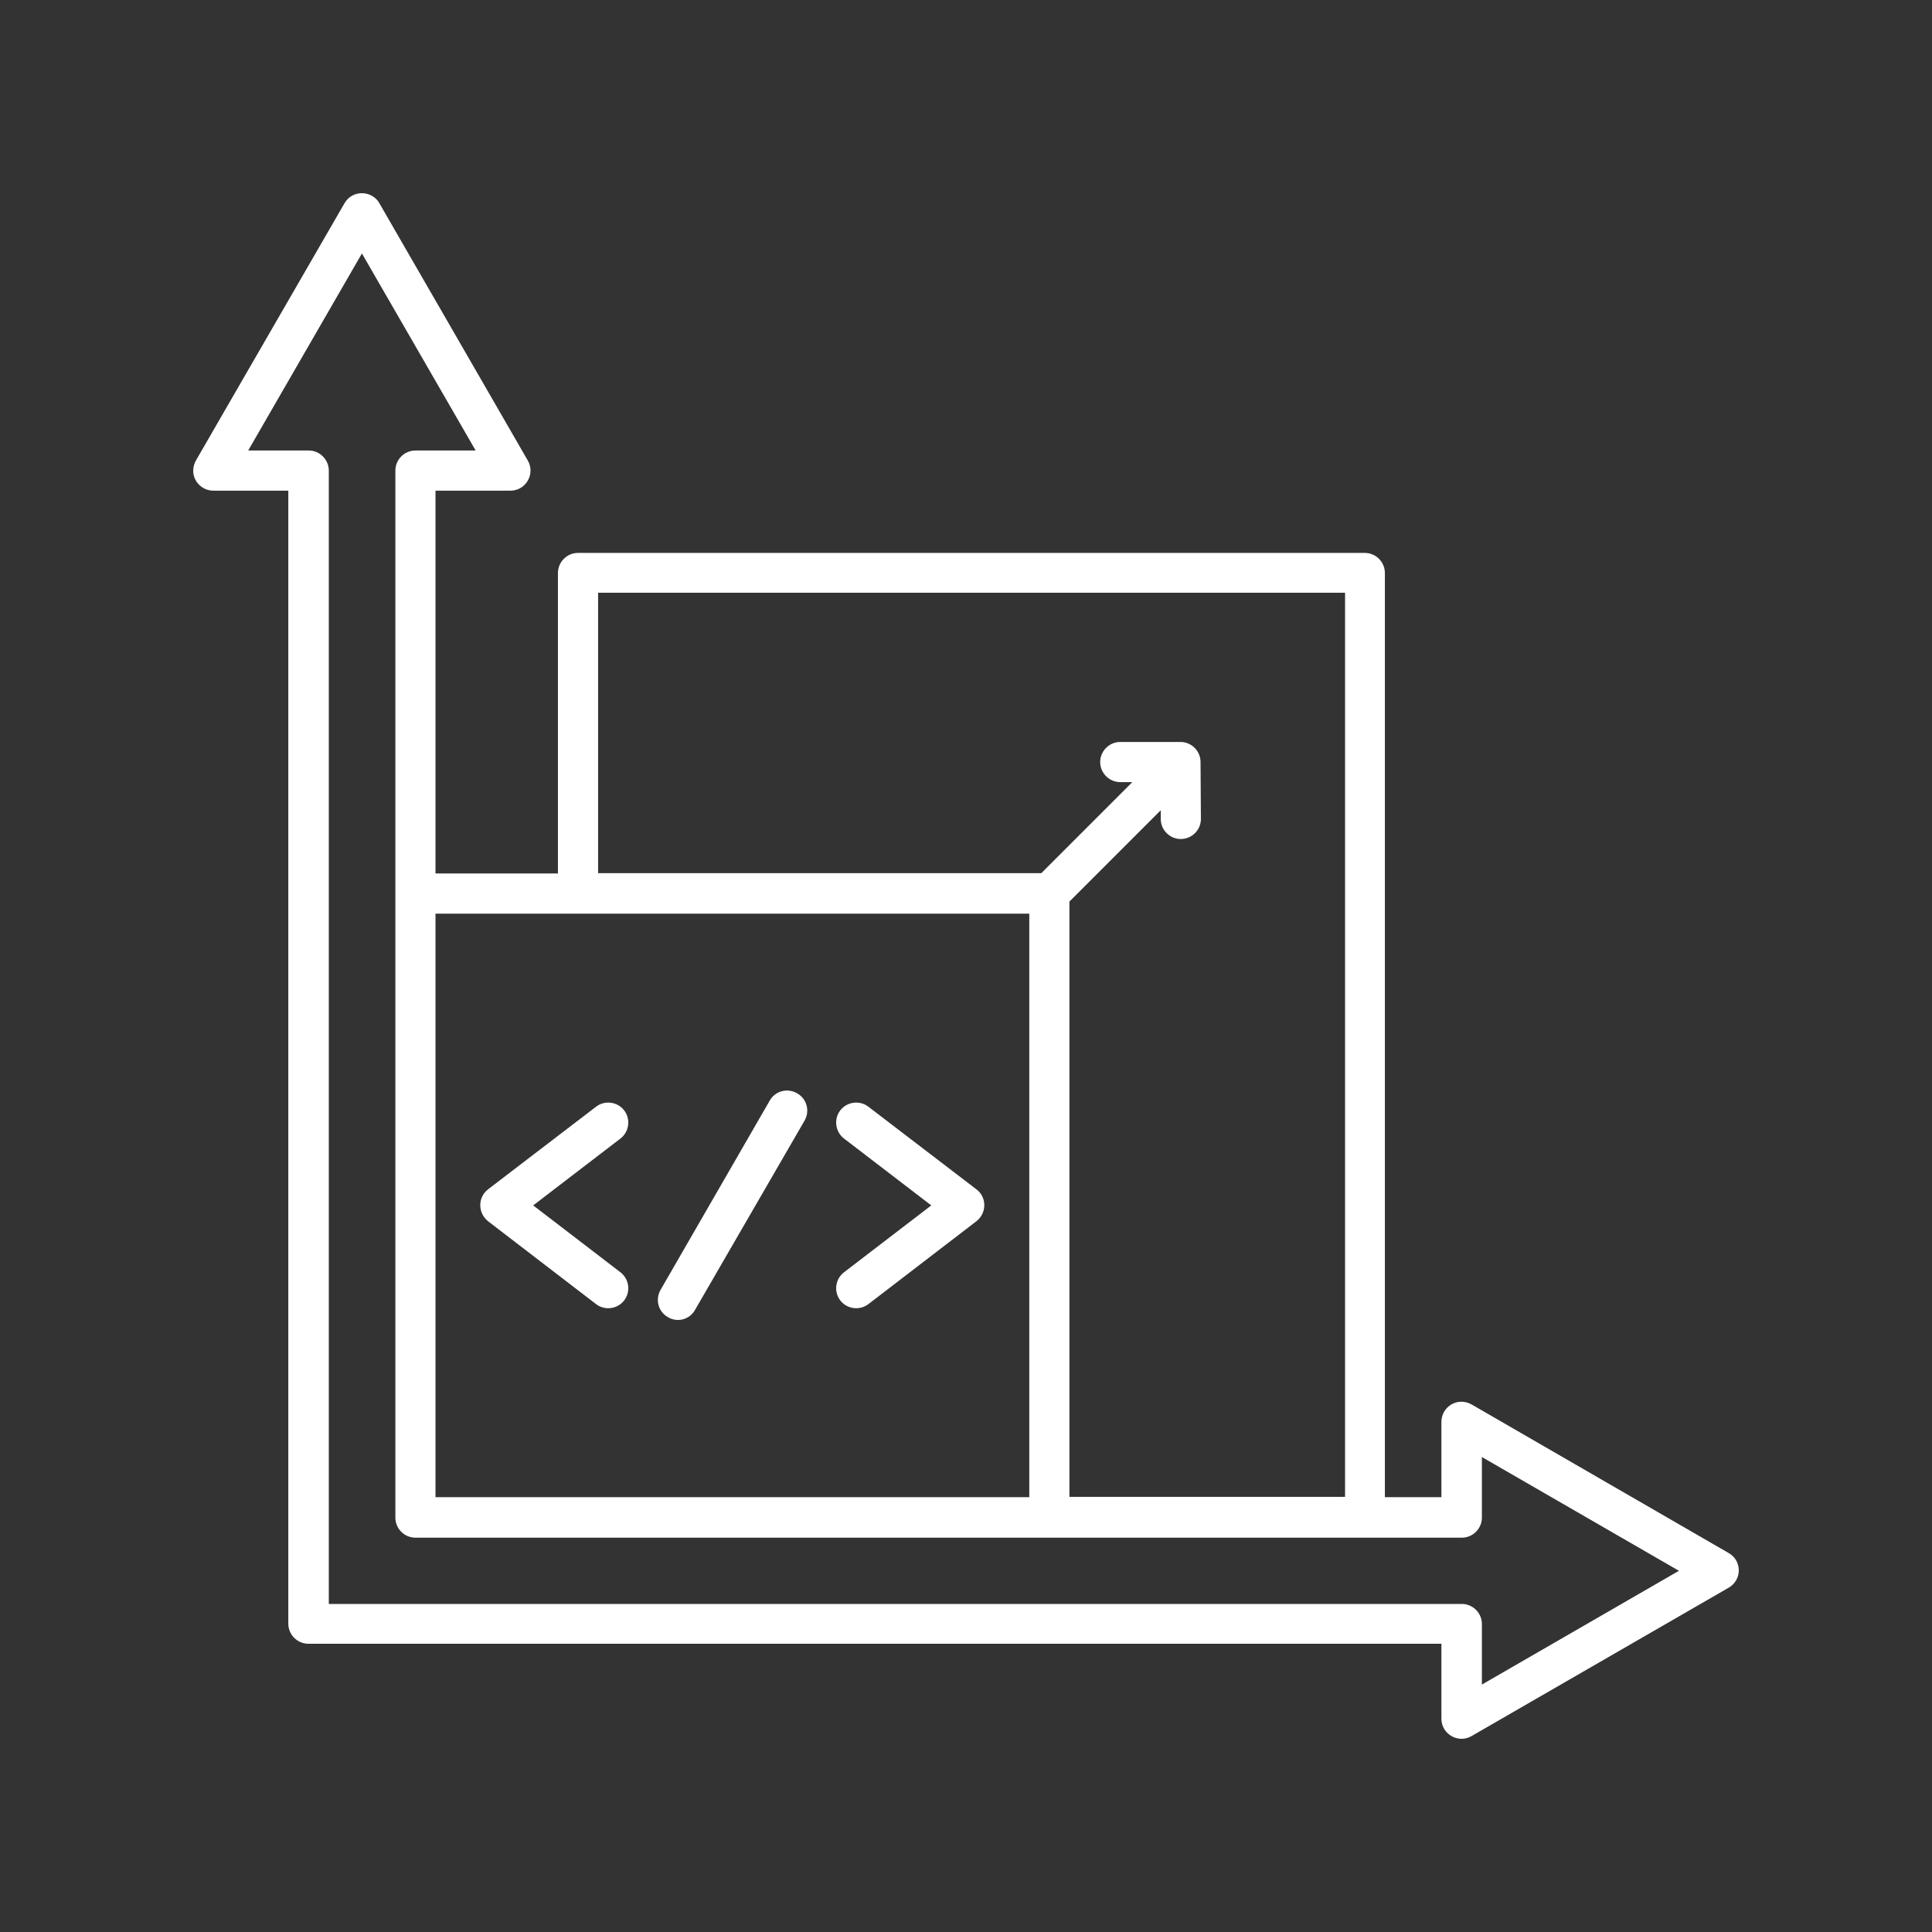 <svg width="70" height="70" viewBox="0 0 70 70" fill="none" xmlns="http://www.w3.org/2000/svg">
<rect x="0" y="0" width="70" height="70" fill="#333333" stroke="none"/>
<path d="M13.767 7.401L19.124 16.687C19.403 17.172 19.052 17.778 18.494 17.778H15.779V31.648H20.215V20.761C20.215 20.361 20.543 20.033 20.942 20.033H49.45C49.849 20.033 50.177 20.361 50.177 20.761V54.246H52.225V51.518C52.225 50.973 52.819 50.573 53.364 50.912L62.636 56.271C63.109 56.537 63.145 57.253 62.6 57.544L53.316 62.902C52.831 63.181 52.225 62.83 52.225 62.272V59.556H11.173C10.774 59.556 10.446 59.229 10.446 58.829V17.778H7.731C7.186 17.778 6.786 17.184 7.125 16.639L12.482 7.364C12.773 6.855 13.513 6.891 13.767 7.401ZM15.779 33.103V54.246H37.293V33.103H15.779ZM17.234 16.323L13.113 9.183L8.992 16.323H11.186C11.585 16.323 11.913 16.651 11.913 17.051V58.114H52.964C53.364 58.114 53.692 58.441 53.692 58.841V61.035L60.831 56.913L53.692 52.791V54.986C53.692 55.386 53.364 55.713 52.964 55.713H15.052C14.652 55.713 14.325 55.386 14.325 54.986V17.051C14.325 16.651 14.652 16.323 15.052 16.323H17.234ZM37.717 31.648L41.026 28.338H40.59C40.19 28.338 39.862 28.011 39.862 27.611C39.862 27.21 40.19 26.883 40.59 26.883H42.771C43.171 26.883 43.498 27.21 43.498 27.611L43.511 29.672C43.511 30.072 43.183 30.399 42.783 30.399C42.383 30.399 42.056 30.072 42.056 29.672V29.356L38.747 32.666V54.234H48.734V21.476H21.67V31.636H37.717V31.648ZM30.578 41.25C30.263 41.007 30.202 40.546 30.445 40.231C30.687 39.916 31.148 39.855 31.463 40.098L35.378 43.092C35.766 43.383 35.754 43.965 35.366 44.256L31.463 47.251C31.148 47.493 30.687 47.433 30.445 47.117C30.202 46.802 30.263 46.342 30.578 46.099L33.742 43.674L30.578 41.25ZM25.184 47.457C24.991 47.809 24.542 47.93 24.203 47.724C23.851 47.53 23.73 47.081 23.936 46.73L27.887 39.88C28.081 39.528 28.53 39.407 28.881 39.613C29.233 39.807 29.354 40.255 29.148 40.607L25.184 47.457ZM21.597 40.098C21.912 39.855 22.373 39.916 22.615 40.231C22.857 40.546 22.797 41.007 22.482 41.25L19.318 43.674L22.482 46.099C22.797 46.342 22.857 46.802 22.615 47.117C22.373 47.433 21.912 47.493 21.597 47.251L17.694 44.256C17.318 43.965 17.294 43.395 17.682 43.092L21.597 40.098Z" fill="white"/>
</svg>
